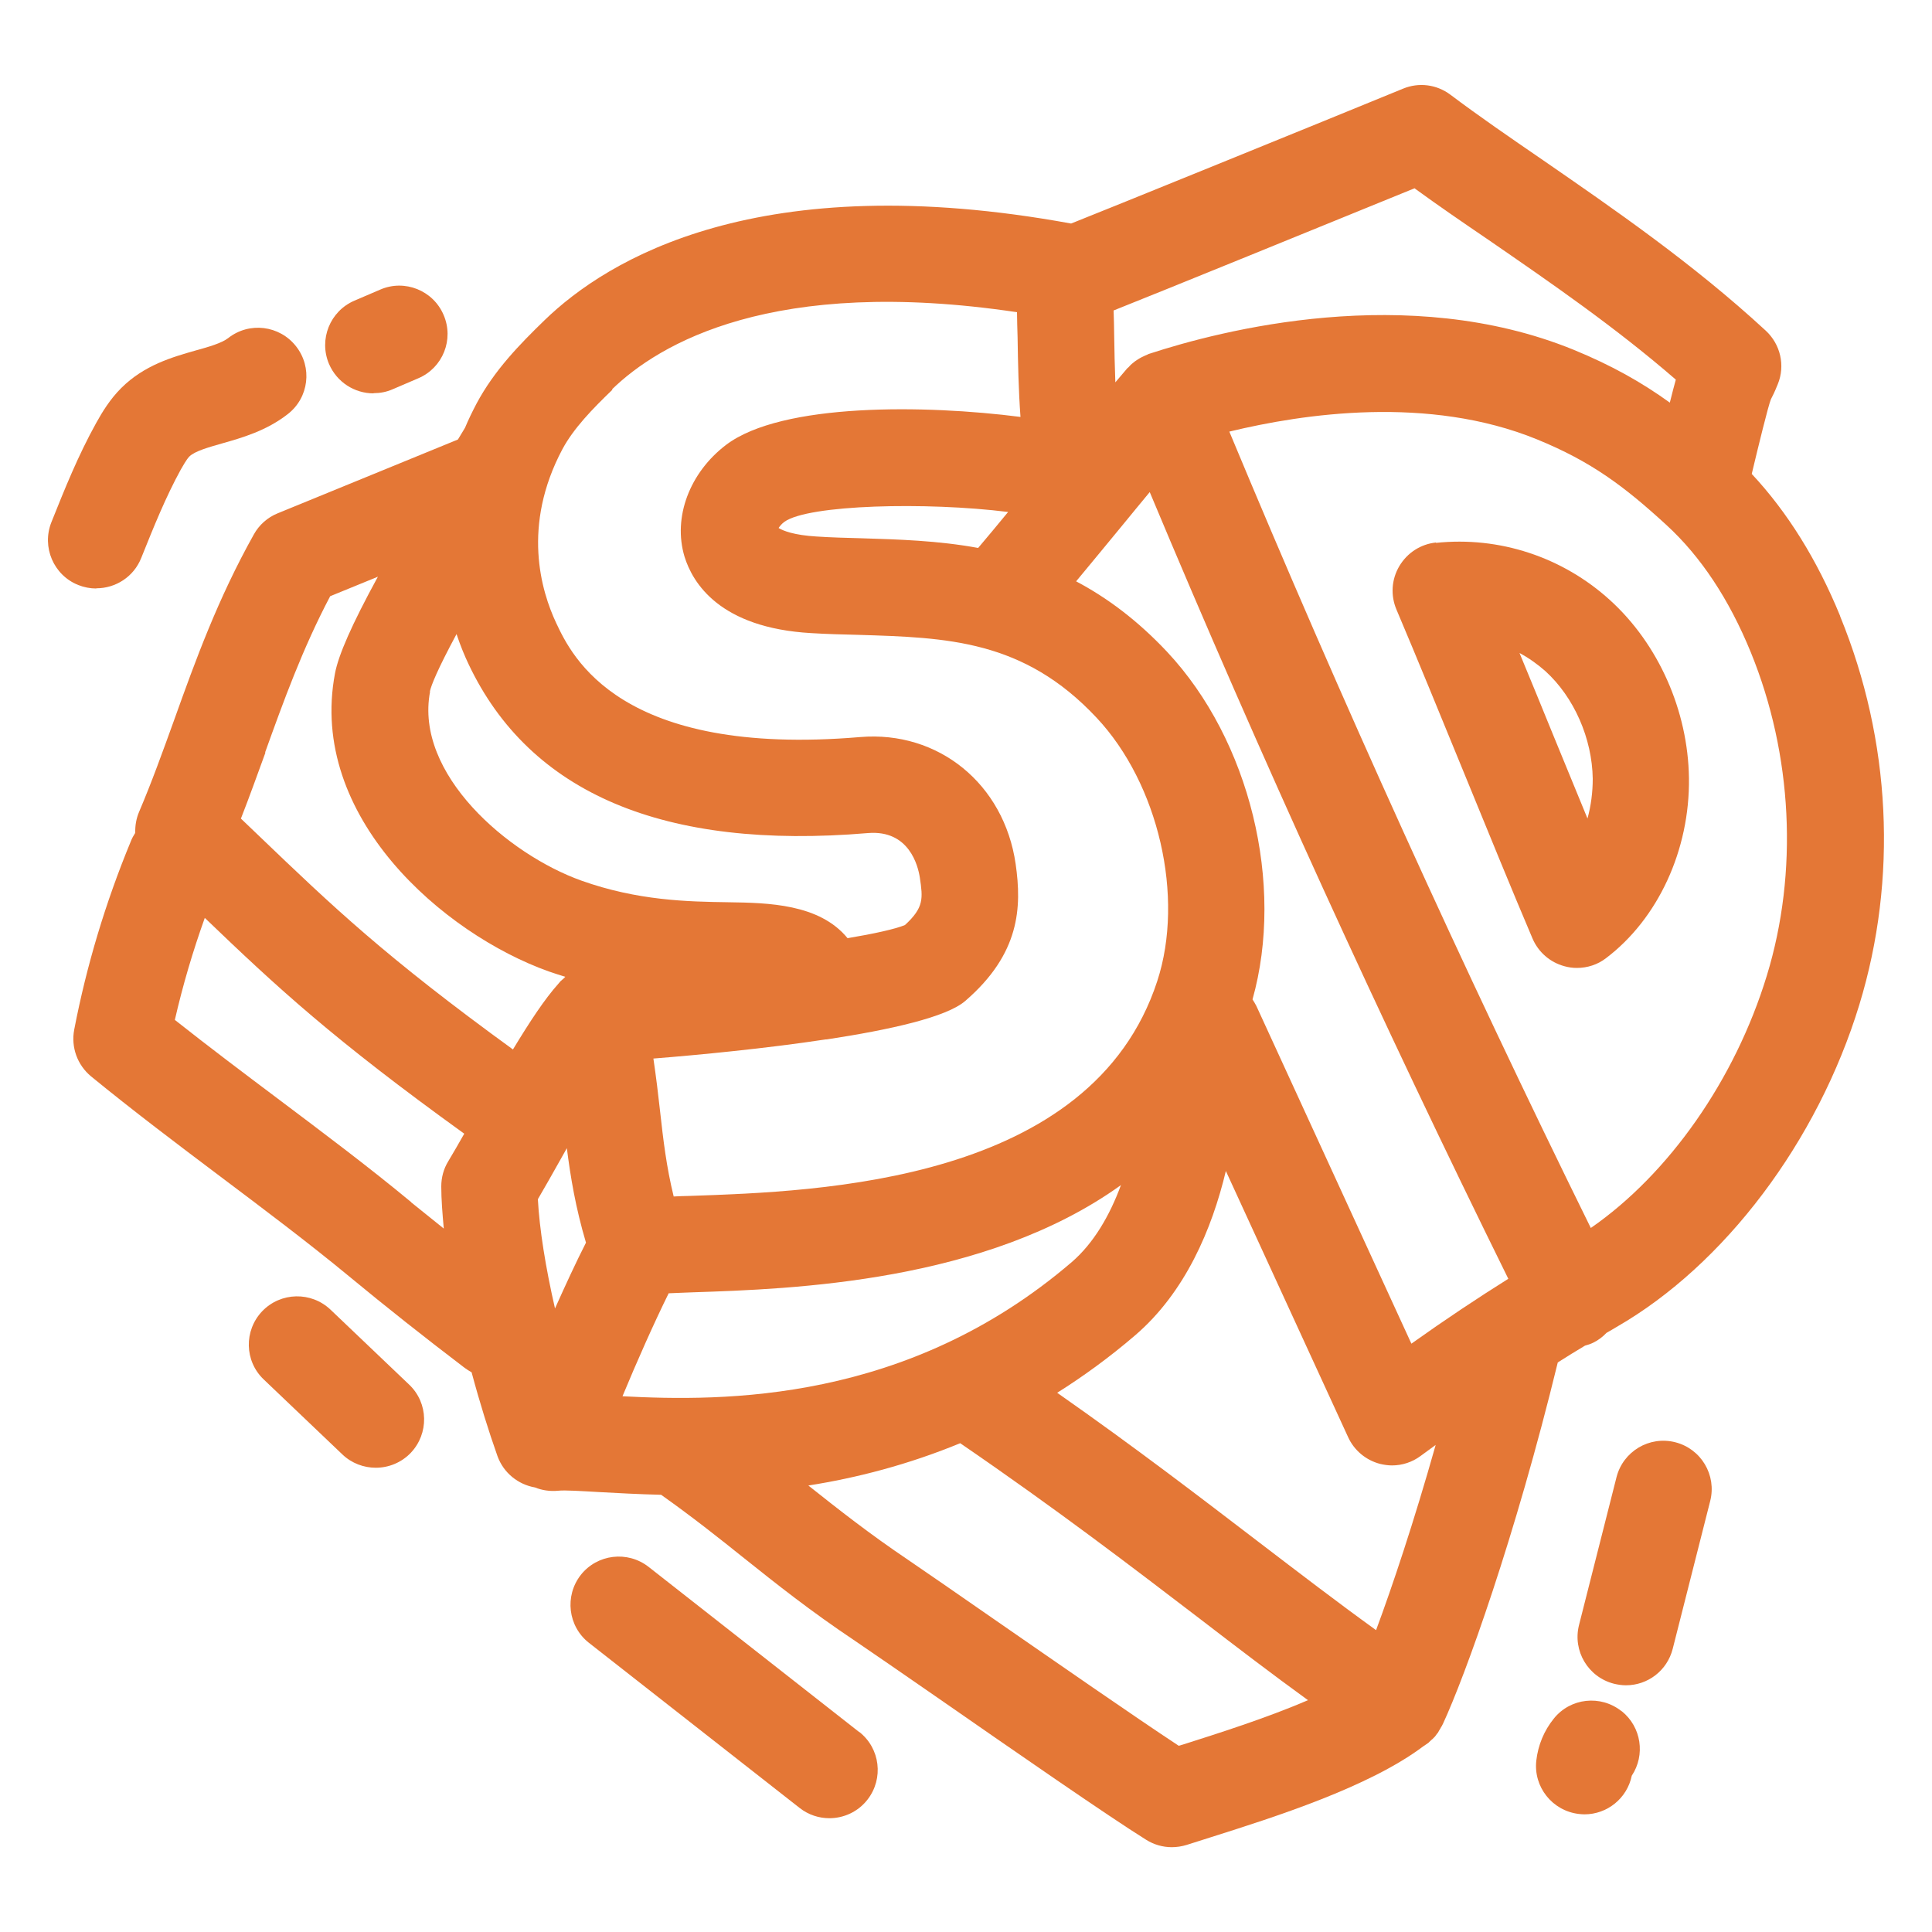 <?xml version="1.0" encoding="UTF-8"?>
<svg id="Layer_1" data-name="Layer 1" xmlns="http://www.w3.org/2000/svg" viewBox="0 0 100 100">
  <defs>
    <style>
      .cls-1 {
        fill: #e47736;
      }
    </style>
  </defs>
  <path class="cls-1" d="M95.24,31.87c-1.19-2.9-2.72-5.36-4.57-7.34.35-1.47.85-3.51.99-3.86.09-.17.19-.37.36-.79.39-.96.14-2.06-.63-2.77-3.77-3.48-7.89-6.31-11.51-8.81-1.72-1.18-3.35-2.3-4.81-3.4-.71-.53-1.63-.65-2.45-.31-3.82,1.57-15.95,6.5-17.18,6.98-16.17-2.96-24.01,1.86-27.25,5-1.28,1.24-2.61,2.6-3.53,4.33-.22.42-.42.83-.59,1.24l-.29.48s-.05.08-.08.13l-9.33,3.82c-.52.21-.96.6-1.23,1.09-1.87,3.34-3.02,6.52-4.12,9.59-.6,1.66-1.16,3.22-1.82,4.77-.15.35-.21.72-.2,1.09-.09.14-.17.28-.23.44-1.3,3.14-2.29,6.42-2.93,9.75-.17.9.16,1.82.87,2.41,2.15,1.76,4.44,3.49,6.66,5.16,2.26,1.7,4.59,3.45,6.72,5.21,1.91,1.58,3.86,3.12,5.96,4.72.12.09.24.16.36.23.42,1.57.89,3.07,1.34,4.34.32.88,1.08,1.47,1.94,1.62.37.15.78.21,1.2.17.33-.04,1.24.02,2.13.07.91.05,1.99.11,3.2.14,1.62,1.15,2.92,2.18,4.28,3.27,1.68,1.34,3.41,2.72,5.74,4.28.84.57,2.48,1.7,4.4,3.03,3.86,2.68,8.67,6.02,10.69,7.28.4.25.86.38,1.32.38.26,0,.52-.04.78-.12.37-.12.79-.25,1.26-.4,3.28-1.04,8.18-2.59,10.99-4.71,0,0,.01,0,.02-.01.07-.05.16-.11.23-.16.02-.01.03-.03.04-.04.05-.04.09-.09.14-.13.01-.01.02-.02.04-.03.03-.04.07-.07.1-.1.05-.05.08-.11.12-.16.02-.03.04-.04.06-.07.02-.03.04-.07.06-.11.04-.06.08-.13.11-.19,0-.01.02-.02.03-.04.01-.03.03-.07.05-.1,0,0,0,0,0,0,1.16-2.5,3.74-9.65,5.95-18.72.47-.3.94-.59,1.41-.87.15-.04.3-.09.44-.16.26-.13.48-.3.67-.5.18-.1.36-.21.53-.31,5.58-3.21,10.4-9.6,12.56-16.68,1.99-6.52,1.64-13.66-.99-20.09ZM73.22,9.75c1.21.88,2.49,1.76,3.83,2.67,3.22,2.22,6.54,4.5,9.69,7.23-.08.3-.19.69-.31,1.19-1.44-1.04-3.01-1.93-4.99-2.74-8.59-3.5-18.23-1.01-21.98.22-.01,0-.03.01-.04.02-.05.02-.09.04-.14.06-.13.06-.26.12-.38.2-.05.03-.1.07-.15.1-.12.09-.23.18-.32.29-.02.03-.05.04-.08.07-.19.22-.4.47-.62.73-.03-.82-.05-1.65-.06-2.42,0-.45-.02-.88-.03-1.3,2.22-.88,11.28-4.57,15.59-6.33ZM73.05,69.54l-8.02-17.47c-.06-.12-.13-.23-.2-.34,1.67-5.95-.13-13.41-4.42-17.99-1.54-1.64-3.12-2.81-4.71-3.65.75-.9,1.56-1.89,2.37-2.87.48-.59.97-1.18,1.44-1.75,5.74,13.72,11.98,27.38,18.56,40.72-1.61,1.01-3.25,2.1-5.02,3.36ZM50.62,28.36c-2.07-.38-4.11-.44-6.05-.5-.77-.02-1.53-.04-2.3-.09-1.18-.07-1.74-.3-1.97-.44.06-.09.15-.21.3-.32,1.23-.89,7.35-1.04,11.58-.51-.56.68-1.09,1.32-1.55,1.86ZM31.68,20.15c2.42-2.35,8.31-5.88,20.96-3.99,0,.42.02.85.03,1.3.02,1.33.05,2.76.15,4.12-4.9-.63-12.34-.74-15.23,1.44-1.9,1.44-2.77,3.76-2.16,5.79.42,1.36,1.82,3.69,6.56,3.96.81.05,1.62.07,2.43.09,4.59.14,8.56.25,12.34,4.29,3.21,3.42,4.56,9.28,3.14,13.63-3.4,10.42-17.45,10.89-24.2,11.12-.29,0-.57.02-.83.03-.38-1.55-.54-2.93-.71-4.46-.09-.83-.2-1.72-.34-2.68,2.38-.19,5.81-.52,8.92-.99,0,0,.02,0,.03,0,0,0,.01,0,.02,0,3.28-.5,6.2-1.15,7.17-1.99,2.84-2.45,2.93-4.85,2.61-7.09-.6-4.15-4-6.91-8.05-6.57-12.45,1.05-14.92-4.18-15.73-5.9-.78-1.66-1.79-5.03.32-9,.58-1.08,1.55-2.08,2.59-3.08ZM28.73,67.74c-.49-2.13-.81-4.14-.89-5.67.33-.56.7-1.22,1.09-1.91.13-.23.27-.48.41-.73.19,1.49.45,3.07.99,4.89-.51,1-1.06,2.19-1.61,3.42ZM22.25,35.79c.07-.32.38-1.11,1.38-2.97.21.63.43,1.15.62,1.55,3.17,6.7,10.13,9.64,20.67,8.75,2.15-.18,2.6,1.72,2.69,2.3.16,1.08.22,1.55-.77,2.46-.51.21-1.6.45-2.97.68-1.46-1.78-4.11-1.83-6.18-1.86-2.09-.03-4.68-.08-7.6-1.12-3.8-1.36-8.64-5.52-7.83-9.78ZM13.72,38.95c.95-2.64,1.93-5.36,3.37-8.09l2.47-1.01c-1.35,2.47-2.04,4.05-2.22,5-1.41,7.42,5.62,13.49,11.06,15.43.29.1.57.19.86.28-.03.03-.06.06-.09.09-.05.05-.11.09-.16.14-.04.04-.07.09-.11.13,0,0,0,0,0,0,0,0,0,0,0,0-.7.78-1.46,1.93-2.35,3.4-6.62-4.81-9.3-7.37-13.16-11.07-.3-.29-.61-.58-.92-.88.45-1.15.86-2.3,1.27-3.42ZM21.28,62.22c-2.22-1.84-4.61-3.63-6.91-5.36-1.77-1.33-3.59-2.7-5.32-4.07.41-1.79.93-3.55,1.55-5.28,3.74,3.59,6.62,6.26,13.43,11.17-.3.53-.59,1.03-.83,1.43-.24.39-.36.84-.36,1.3,0,.67.06,1.41.13,2.18-.56-.45-1.13-.91-1.69-1.36ZM34.62,66.94c.38-.02.8-.03,1.24-.05,5.14-.17,15.15-.51,22.16-5.55-.59,1.6-1.42,3.01-2.54,3.98-8.52,7.31-18.07,7.22-23.26,6.95.75-1.81,1.63-3.79,2.39-5.33ZM61.18,90.31c-.06.02-.11.04-.17.05-2.31-1.52-6.41-4.37-9.53-6.53-1.94-1.35-3.61-2.5-4.46-3.08-2.06-1.39-3.59-2.6-5.18-3.86,2.48-.39,5.14-1.07,7.86-2.19,5.08,3.48,8.95,6.45,12.38,9.07,1.9,1.46,3.73,2.86,5.62,4.23-2.15.93-4.72,1.74-6.51,2.31ZM71.23,84.38c-2.05-1.48-4.03-3-6.1-4.58-2.97-2.27-6.27-4.81-10.41-7.71,1.35-.85,2.7-1.83,4.03-2.97,2.6-2.23,3.98-5.5,4.7-8.51l6.33,13.78c.31.68.92,1.19,1.65,1.38.21.05.42.08.62.08.53,0,1.05-.17,1.48-.49.27-.2.52-.38.78-.57-1.14,4.03-2.25,7.34-3.09,9.6ZM91.45,50.5c-1.65,5.4-5.08,10.27-9.11,13.06-6.65-13.5-12.93-27.34-18.71-41.22,3.83-.93,10.31-1.89,15.92.4,2.82,1.15,4.53,2.44,6.7,4.43,1.78,1.63,3.25,3.85,4.37,6.59,2.16,5.29,2.47,11.39.83,16.74Z"/>
  <path class="cls-1" d="M74.33,28.08c-.79.08-1.49.53-1.9,1.22s-.46,1.52-.15,2.25c1.07,2.52,2.29,5.51,3.52,8.51,1.23,3,2.45,6,3.52,8.51.3.71.91,1.24,1.65,1.44.21.06.43.09.65.09.54,0,1.07-.17,1.5-.5,2.7-2.04,4.35-5.61,4.3-9.33-.05-3.49-1.58-6.94-4.1-9.22-2.45-2.22-5.72-3.3-9-2.95ZM82.17,42.37c-.56-1.37-1.15-2.79-1.73-4.21-.6-1.47-1.2-2.94-1.79-4.36.47.25.92.57,1.33.93,1.49,1.35,2.43,3.49,2.46,5.58,0,.69-.09,1.39-.27,2.05Z"/>
  <path class="cls-1" d="M4.99,30.45c.99,0,1.93-.59,2.32-1.57.65-1.62,1.27-3.16,2.05-4.58.09-.15.29-.52.44-.67.28-.28,1-.48,1.7-.68,1.02-.29,2.29-.65,3.4-1.52,1.09-.85,1.28-2.42.42-3.51-.85-1.08-2.42-1.28-3.51-.42-.34.26-.99.45-1.68.64-1.19.34-2.66.75-3.86,1.95-.58.58-.98,1.24-1.29,1.8-.94,1.69-1.64,3.44-2.32,5.14-.51,1.28.11,2.74,1.39,3.25.3.12.62.18.93.18Z"/>
  <path class="cls-1" d="M19.34,20.35c.33,0,.66-.06.98-.2l1.33-.57c1.27-.54,1.86-2.01,1.31-3.28-.54-1.27-2.02-1.86-3.28-1.31l-1.33.57c-1.27.54-1.86,2.01-1.32,3.28.41.95,1.33,1.52,2.3,1.52Z"/>
  <path class="cls-1" d="M86.71,74.65c-1.34-.34-2.7.47-3.04,1.81l-1.94,7.65c-.34,1.34.47,2.7,1.81,3.04.21.05.41.08.62.08,1.12,0,2.13-.75,2.42-1.89l1.94-7.65c.34-1.34-.47-2.7-1.81-3.04Z"/>
  <path class="cls-1" d="M83.93,88.57c-1.08-.86-2.65-.69-3.51.39-.5.62-.81,1.37-.9,2.16-.16,1.37.83,2.61,2.2,2.77.1.01.19.02.29.02,1.18,0,2.21-.83,2.45-2,.71-1.07.5-2.52-.52-3.34Z"/>
  <path class="cls-1" d="M17.11,67.79c-1-.95-2.58-.92-3.54.08-.95,1-.92,2.58.08,3.53l4.07,3.88c.48.46,1.11.69,1.73.69.66,0,1.32-.26,1.81-.77.95-1,.92-2.58-.08-3.53l-4.07-3.88Z"/>
  <path class="cls-1" d="M44.47,89.65l-10.9-8.55c-1.09-.85-2.66-.66-3.51.42-.85,1.09-.66,2.66.42,3.51l10.91,8.55c.46.36,1,.53,1.54.53.74,0,1.48-.33,1.97-.96.85-1.09.66-2.66-.43-3.51Z"/>
</svg>